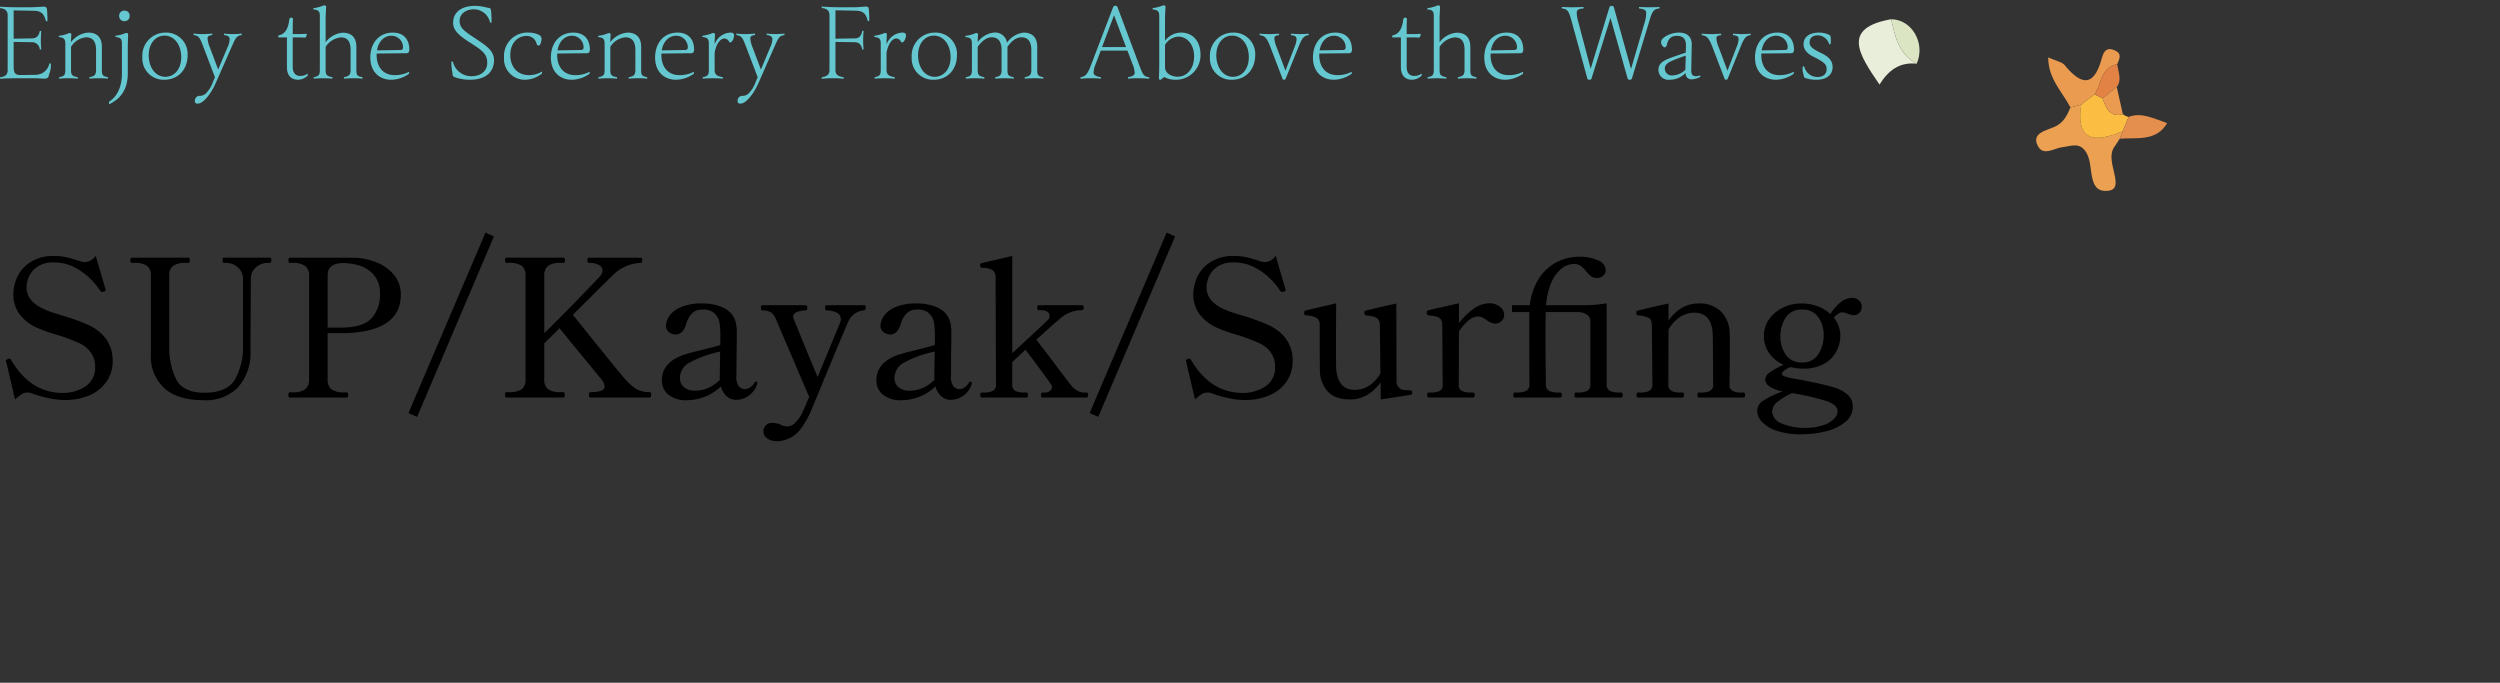 <svg xmlns="http://www.w3.org/2000/svg" width="509" height="139"><rect width="100%" height="100%" fill="#333333" stroke="none"/><defs><clipPath id="a"><path fill="none" stroke="#707070" d="M-5637-22767h509v139h-509z" data-name="長方形 11003"/></clipPath><clipPath id="b"><path fill="none" d="M0 0h64.779v41.873H0z" data-name="長方形 4301"/></clipPath></defs><g clip-path="url(#a)" data-name="マスクグループ 2144" transform="translate(5637 22767)"><g data-name="グループ 36214"><path d="M-5623.837-22685.557a16.4 16.4 0 0 1-3.334-.39 21 21 0 0 1-3.334-.975 3 3 0 0 0-.975-.156 2.1 2.1 0 0 0-1.092.332 9.7 9.7 0 0 0-1.366 1.072l-1.794-7.644a1.1 1.1 0 0 0-.078-.273.21.21 0 0 1 .1-.156.8.8 0 0 1 .2-.117.4.4 0 0 0 .136-.078.54.54 0 0 1 .234-.039q.234 0 .429.312 3.939 6.669 10.491 6.669a8.34 8.34 0 0 0 4.56-1.287 4.57 4.57 0 0 0 2.024-4.177 4.82 4.82 0 0 0-.78-2.632 5.5 5.5 0 0 0-2.3-1.97 35.5 35.5 0 0 0-4.914-1.833 28 28 0 0 1-3.63-1.283 9.1 9.1 0 0 1-3.918-3.062 7.04 7.04 0 0 1-1.111-3.88 8.7 8.7 0 0 1 .741-3.334 7.2 7.2 0 0 1 2.633-3.1 8.7 8.7 0 0 1 5.089-1.326 10.7 10.7 0 0 1 2.4.273 27 27 0 0 1 2.671.78 4.4 4.4 0 0 0 1.092.195 2.8 2.8 0 0 0 2.145-1.287l1.95 6.669.078.273q0 .234-.351.351a1.2 1.2 0 0 1-.351.078.53.53 0 0 1-.39-.234 14.8 14.8 0 0 0-1.678-2.107 13.4 13.4 0 0 0-3.237-2.5 8.9 8.9 0 0 0-4.524-1.17 5.5 5.5 0 0 0-3.627 1.053 4.8 4.8 0 0 0-1.6 2.184 6.5 6.5 0 0 0-.351 1.794q0 2.691 3.081 4.251a14.3 14.3 0 0 0 2.028.839q1.209.41 2.418.76a41 41 0 0 1 5.3 1.95q4.719 2.379 4.719 7.254a7.3 7.3 0 0 1-1.17 4.036 7.85 7.85 0 0 1-3.393 2.847 12.3 12.3 0 0 1-5.221 1.038m28.314.039q-5.343 0-8.053-2.477a8.76 8.76 0 0 1-2.711-6.806v-16.028a2.34 2.34 0 0 0-.838-2.087 4.53 4.53 0 0 0-2.516-.566h-.546q-.273 0-.273-.507 0-.546.273-.546h11.544a.214.214 0 0 1 .215.137 1.1 1.1 0 0 1 .058.409q0 .507-.273.507h-.546a4.53 4.53 0 0 0-2.515.566 2.34 2.34 0 0 0-.839 2.087v14.391a14.3 14.3 0 0 0 1.424 6.669q1.424 2.73 5.752 2.73 4.563 0 6.2-2.691a13.3 13.3 0 0 0 1.638-6.981v-13.533a2.92 2.92 0 0 0-1.071-2.32 3.46 3.46 0 0 0-2.282-.917h-.546q-.273 0-.273-.507 0-.546.273-.546h9.36a.25.25 0 0 1 .254.137 1.1 1.1 0 0 1 .058.409q0 .507-.312.507h-.507a3.5 3.5 0 0 0-2.281.9 2.9 2.9 0 0 0-1.072 2.34l-.078 14.664a10.47 10.47 0 0 1-2.476 7.371 9.09 9.09 0 0 1-7.041 2.688m30.537-29.016a13.3 13.3 0 0 1 4.738.995 8.6 8.6 0 0 1 3.53 2.594 6.16 6.16 0 0 1 1.326 3.939q0 7.176-10.452 7.8-.663.039-2.457.039h-1.989v9.36a2.42 2.42 0 0 0 .819 2.106 4.3 4.3 0 0 0 2.5.585h.585q.273 0 .273.507 0 .546-.273.546h-11.626q-.273 0-.273-.546 0-.507.273-.507h.585a4.43 4.43 0 0 0 2.5-.585 2.37 2.37 0 0 0 .858-2.106v-20.983a2.4 2.4 0 0 0-.838-2.087 4.3 4.3 0 0 0-2.515-.6h-.585q-.273 0-.273-.507 0-.546.273-.546h13.021Zm-2.3 14.235q4.212-.078 5.928-1.892a6.94 6.94 0 0 0 1.715-4.973 5.48 5.48 0 0 0-1.384-4.017 6.57 6.57 0 0 0-3.062-1.833 12.3 12.3 0 0 0-3-.429q-3.2 0-3.2 2.5v10.644h3Zm30.848-18.565-15.639 36.739-1.755-.78 15.678-36.738Zm31.746 31.707q.273 0 .273.546t-.273.546h-12.129q-.273 0-.273-.546t.273-.546q2.925 0 2.925-1.17a2.73 2.73 0 0 0-.663-1.443l-8.541-10.412q-1.092 1.17-2.145 2.145l-.936.936v7.293a2.37 2.37 0 0 0 .819 2.086 4.34 4.34 0 0 0 2.457.566h.624q.273 0 .273.546t-.273.546h-11.622q-.273 0-.273-.546a1.1 1.1 0 0 1 .059-.41.214.214 0 0 1 .215-.136h.585a4.43 4.43 0 0 0 2.5-.566 2.36 2.36 0 0 0 .819-2.086v-20.982a2.41 2.41 0 0 0-.819-2.125 4.43 4.43 0 0 0-2.5-.566h-.585q-.273 0-.273-.507 0-.546.273-.546h11.622a.25.25 0 0 1 .254.137 1.1 1.1 0 0 1 .059.409q0 .507-.312.507h-.624a4.2 4.2 0 0 0-2.476.585 2.45 2.45 0 0 0-.8 2.106v11.626q2.808-2.769 6.24-6.279t5.031-5.226a2.07 2.07 0 0 0 .585-1.248 1.28 1.28 0 0 0-.741-1.131 4.15 4.15 0 0 0-2.067-.429q-.273 0-.273-.546 0-.507.273-.507h10.571a.26.26 0 0 1 .253.117.9.9 0 0 1 .059.39q0 .546-.312.546a8.45 8.45 0 0 0-5.811 2.652q-.312.273-3.744 3.7l-4.251 4.212.663.819q6.357 7.956 9.4 11.622a13.7 13.7 0 0 0 2.75 2.613 5.3 5.3 0 0 0 2.861.703Zm21.567-2.145q.312 0 .312.273l-.039.234a4.5 4.5 0 0 1-1.755 2.4 4.3 4.3 0 0 1-2.379.8 2.95 2.95 0 0 1-2.087-.741 4.2 4.2 0 0 1-1.15-1.989 9.6 9.6 0 0 1-3.257 2.087 10.1 10.1 0 0 1-3.686.722 5.77 5.77 0 0 1-3.705-1.092 3.6 3.6 0 0 1-1.365-2.964 4.66 4.66 0 0 1 .683-2.554 6.1 6.1 0 0 1 2.164-1.931 10.7 10.7 0 0 1 2.223-.9q1.326-.39 3.315-.858.7-.2 1.579-.41t1.93-.527v-1.675a17 17 0 0 0-.176-2.906 3.5 3.5 0 0 0-.76-1.618 3.2 3.2 0 0 0-2.691-1.014 2.95 2.95 0 0 0-2.048.682 5.1 5.1 0 0 0-1.268 2.243q-.663 2.145-2.145 2.145a2.17 2.17 0 0 1-1.365-.487 1.57 1.57 0 0 1-.624-1.306 3.86 3.86 0 0 1 .566-1.774 5.1 5.1 0 0 1 2.223-1.892 10.5 10.5 0 0 1 4.739-.858 9.8 9.8 0 0 1 3.529.6 5.3 5.3 0 0 1 2.323 1.548 4.6 4.6 0 0 1 .839 1.7 9.3 9.3 0 0 1 .215 2.164q0 2.145-.039 3.588l-.039 5.148a3.08 3.08 0 0 0 .546 2.165 1.63 1.63 0 0 0 1.131.527 2 2 0 0 0 1.033-.312 2.9 2.9 0 0 0 .956-1.014.33.33 0 0 1 .272-.203Zm-12.246 1.838a6.5 6.5 0 0 0 2.594-.566 7.3 7.3 0 0 0 2.359-1.657 5 5 0 0 1-.039-.7l.078-5.031a22.8 22.8 0 0 0-6.2 2.223 3.6 3.6 0 0 0-1.989 3.159 2.43 2.43 0 0 0 .78 1.833 3.4 3.4 0 0 0 2.417.739m34.359-17.4q.273 0 .273.507t-.39.546a3.87 3.87 0 0 0-3.237 2.457q-.663 1.482-5.226 12.48-1.131 2.769-1.677 4.056t-.663 1.6q-1.677 3.666-3.374 4.855a5.96 5.96 0 0 1-3.454 1.191 3.37 3.37 0 0 1-2.028-.565 1.67 1.67 0 0 1-.78-1.384 1.73 1.73 0 0 1 .507-1.307 1.89 1.89 0 0 1 1.365-.487 4 4 0 0 1 1.638.39 3.04 3.04 0 0 0 1.365.351 2.42 2.42 0 0 0 1.658-.819 7.6 7.6 0 0 0 1.5-2.223l1.287-2.964-6.825-15.951a2.75 2.75 0 0 0-1.092-1.345 3.5 3.5 0 0 0-1.638-.332q-.273 0-.273-.546 0-.507.273-.507h8.853q.312 0 .312.507 0 .546-.312.546a4.8 4.8 0 0 0-1.872.371 1.02 1.02 0 0 0-.7.917 1.1 1.1 0 0 0 .156.546q.78 1.95 2.223 5.46t2.613 6.279l4.641-11.232a2 2 0 0 0 .078-.624 1.375 1.375 0 0 0-.917-1.287 4.7 4.7 0 0 0-2.008-.429q-.273 0-.273-.546 0-.507.273-.507Zm21.567 15.561q.312 0 .312.273l-.039.234a4.5 4.5 0 0 1-1.755 2.4 4.3 4.3 0 0 1-2.379.8 2.95 2.95 0 0 1-2.087-.741 4.2 4.2 0 0 1-1.15-1.989 9.6 9.6 0 0 1-3.257 2.087 10.1 10.1 0 0 1-3.686.722 5.77 5.77 0 0 1-3.705-1.092 3.6 3.6 0 0 1-1.365-2.964 4.66 4.66 0 0 1 .683-2.554 6.1 6.1 0 0 1 2.164-1.931 10.7 10.7 0 0 1 2.223-.9q1.326-.39 3.315-.858.7-.2 1.58-.41t1.93-.527v-1.674a17 17 0 0 0-.176-2.906 3.5 3.5 0 0 0-.76-1.618 3.2 3.2 0 0 0-2.691-1.014 2.95 2.95 0 0 0-2.048.682 5.1 5.1 0 0 0-1.268 2.243q-.663 2.145-2.145 2.145a2.17 2.17 0 0 1-1.365-.487 1.57 1.57 0 0 1-.624-1.306 3.86 3.86 0 0 1 .566-1.774 5.1 5.1 0 0 1 2.223-1.892 10.5 10.5 0 0 1 4.739-.858 9.8 9.8 0 0 1 3.529.6 5.3 5.3 0 0 1 2.321 1.548 4.6 4.6 0 0 1 .839 1.7 9.3 9.3 0 0 1 .215 2.164q0 2.145-.039 3.588l-.039 5.148a3.08 3.08 0 0 0 .546 2.165 1.63 1.63 0 0 0 1.131.527 2 2 0 0 0 1.033-.312 2.9 2.9 0 0 0 .956-1.014.33.33 0 0 1 .273-.203Zm-12.246 1.839a6.5 6.5 0 0 0 2.594-.566 7.3 7.3 0 0 0 2.359-1.657 5 5 0 0 1-.039-.7l.078-5.031a22.8 22.8 0 0 0-6.2 2.223 3.6 3.6 0 0 0-1.989 3.159 2.43 2.43 0 0 0 .78 1.833 3.4 3.4 0 0 0 2.417.739m35.919.39q.312 0 .312.468 0 .546-.312.546h-8.97a.25.25 0 0 1-.254-.137 1.1 1.1 0 0 1-.059-.41q0-.468.312-.468h.468a1.66 1.66 0 0 0 1.034-.312.91.91 0 0 0 .41-.741 1.2 1.2 0 0 0-.273-.741q-.507-.819-5.109-6.942l-2.691 2.535v4.482a1.41 1.41 0 0 0 .643 1.384 3.9 3.9 0 0 0 1.775.332h.507q.273 0 .273.468 0 .546-.273.546h-9.126q-.312 0-.312-.546 0-.468.312-.468h.468a3.9 3.9 0 0 0 1.774-.332 1.41 1.41 0 0 0 .644-1.384l-.078-21.645a1.72 1.72 0 0 0-.7-1.618 4.2 4.2 0 0 0-2.067-.41q-.39 0-.39-.585a.33.33 0 0 1 .234-.351l6.318-1.482v19.773q2.106-1.911 4.5-4.153t2.788-2.632a1.3 1.3 0 0 0 .312-.819.98.98 0 0 0-.429-.8 2.16 2.16 0 0 0-1.326-.332h-.468q-.312 0-.312-.507t.312-.507h8.814q.351 0 .351.507a.45.45 0 0 1-.351.507h-.468a6.95 6.95 0 0 0-4.173 1.872q-1.521 1.287-4.641 4.134 1.4 1.872 2.457 3.2 1.443 1.95 2.633 3.51t1.775 2.34a6.2 6.2 0 0 0 1.368 1.285 2.8 2.8 0 0 0 1.56.429Zm18.018-31.79-15.639 36.739-1.755-.78 15.678-36.738Zm14.157 33.306a16.4 16.4 0 0 1-3.335-.39 21 21 0 0 1-3.335-.975 3 3 0 0 0-.975-.156 2.1 2.1 0 0 0-1.092.332 9.7 9.7 0 0 0-1.365 1.072l-1.794-7.644a1.1 1.1 0 0 0-.078-.273.21.21 0 0 1 .1-.156.8.8 0 0 1 .195-.117.4.4 0 0 0 .137-.078.54.54 0 0 1 .234-.039q.234 0 .429.312 3.939 6.669 10.491 6.669a8.34 8.34 0 0 0 4.563-1.287 4.57 4.57 0 0 0 2.028-4.173 4.82 4.82 0 0 0-.78-2.632 5.5 5.5 0 0 0-2.3-1.97 35.5 35.5 0 0 0-4.914-1.833 28 28 0 0 1-3.627-1.287 9.1 9.1 0 0 1-3.919-3.062 7.04 7.04 0 0 1-1.112-3.881 8.7 8.7 0 0 1 .741-3.334 7.2 7.2 0 0 1 2.632-3.1 8.7 8.7 0 0 1 5.09-1.326 10.7 10.7 0 0 1 2.4.273 27 27 0 0 1 2.672.78 4.4 4.4 0 0 0 1.092.195 2.8 2.8 0 0 0 2.145-1.287l1.95 6.669.078.273q0 .234-.351.351a1.2 1.2 0 0 1-.351.078.53.53 0 0 1-.39-.234 14.8 14.8 0 0 0-1.677-2.106 13.4 13.4 0 0 0-3.237-2.5 8.9 8.9 0 0 0-4.524-1.17 5.5 5.5 0 0 0-3.627 1.053 4.8 4.8 0 0 0-1.6 2.184 6.5 6.5 0 0 0-.351 1.794q0 2.691 3.081 4.251a14.3 14.3 0 0 0 2.028.839q1.209.41 2.418.76a41 41 0 0 1 5.3 1.95q4.719 2.379 4.719 7.254a7.3 7.3 0 0 1-1.17 4.036 7.85 7.85 0 0 1-3.393 2.847 12.3 12.3 0 0 1-5.226 1.039Zm33.384-1.989a1.03 1.03 0 0 1 .6.117.49.49 0 0 1 .137.39.39.39 0 0 1-.273.429l-6.123.936-.039-3.471q-2.574 3.471-6.123 3.471-3.276 0-4.738-1.736a6.5 6.5 0 0 1-1.5-4.231q-.039-2.886-.039-9.165a1.65 1.65 0 0 0-.682-1.521 5.7 5.7 0 0 0-2.125-.468q-.351-.039-.351-.507 0-.39.234-.468l6.279-1.482-.039 6.63q0 5.694.039 6.552.273 4.446 3.822 4.446a5.36 5.36 0 0 0 2.847-.838 7 7 0 0 0 2.34-2.516l-.113-9.785a1.85 1.85 0 0 0-.351-1.229 1.7 1.7 0 0 0-.9-.546 13 13 0 0 0-1.56-.253q-.351-.039-.351-.624a.306.306 0 0 1 .234-.312q.546-.195 6.279-1.482l.039 15.834a1.71 1.71 0 0 0 1.677 1.794 5.4 5.4 0 0 0 .78.036Zm16.419-17.706a3.36 3.36 0 0 1 2.164.7 2.09 2.09 0 0 1 .878 1.677 1.64 1.64 0 0 1-.546 1.248 1.88 1.88 0 0 1-1.326.507 3.2 3.2 0 0 1-1.677-.7 7.6 7.6 0 0 0-.9-.546 1.9 1.9 0 0 0-.858-.195q-1.833 0-3.9 3.042l-.039 10.764a1.35 1.35 0 0 0 .663 1.365 4.3 4.3 0 0 0 1.794.312h.468q.312 0 .312.507t-.309.508h-9.09q-.273 0-.273-.507t.273-.507h.468a4.1 4.1 0 0 0 1.775-.312 1.36 1.36 0 0 0 .643-1.365l-.078-12.051a1.85 1.85 0 0 0-.351-1.229 1.58 1.58 0 0 0-.878-.526q-.527-.117-1.579-.234-.351-.039-.351-.624a.335.335 0 0 1 .2-.351q.546-.195 6.357-1.482v4.017a13.9 13.9 0 0 1 2.983-2.886 5.55 5.55 0 0 1 3.177-1.131Zm26.871 18.174q.312 0 .312.468 0 .546-.312.546h-9.243a.21.21 0 0 1-.214-.137 1.1 1.1 0 0 1-.059-.41q0-.468.273-.468h.507a4.05 4.05 0 0 0 1.794-.332 1.39 1.39 0 0 0 .663-1.384v-12.673a1.65 1.65 0 0 0-.76-1.521 3.63 3.63 0 0 0-1.931-.468h-6.4q-.039 1.326-.039 5.109 0 4.8.078 9.555a1.38 1.38 0 0 0 .682 1.384 4.2 4.2 0 0 0 1.814.332h.429q.312 0 .312.468 0 .546-.312.546h-9.243q-.312 0-.312-.546 0-.468.312-.468h.468a4.2 4.2 0 0 0 1.814-.332 1.38 1.38 0 0 0 .682-1.384l-.039-10.335q0-3.432.039-4.329h-3.549v-1.406h3.627a13 13 0 0 1 1.579-4.972 9.6 9.6 0 0 1 3.491-3.568 10 10 0 0 1 5.226-1.326 8.5 8.5 0 0 1 3.549.722 2.24 2.24 0 0 1 1.6 2.008 1.47 1.47 0 0 1-.507 1.151 1.82 1.82 0 0 1-1.248.448 1.96 1.96 0 0 1-1.209-.351 6.2 6.2 0 0 1-1.011-1.012 5.6 5.6 0 0 0-1.112-1.112 2.36 2.36 0 0 0-1.384-.371 4.06 4.06 0 0 0-2.594.994 7.4 7.4 0 0 0-2.047 2.906 14 14 0 0 0-1.014 4.485h8.541a30 30 0 0 0 3.783-.39v16.458a1.38 1.38 0 0 0 .682 1.384 4.2 4.2 0 0 0 1.814.332Zm24.921 0q.312 0 .312.507t-.312.507h-9.126q-.273 0-.273-.507t.273-.507h.546a3.8 3.8 0 0 0 1.736-.332 1.41 1.41 0 0 0 .643-1.384l-.039-7.137-.039-2.73q-.078-4.68-3.783-4.68a5.3 5.3 0 0 0-2.867.878 7.2 7.2 0 0 0-2.359 2.594l-.039 11.076a1.39 1.39 0 0 0 .663 1.384 4.05 4.05 0 0 0 1.794.332h.468q.273 0 .273.507t-.273.507h-9.087q-.312 0-.312-.507t.312-.507h.468a4.05 4.05 0 0 0 1.794-.332 1.39 1.39 0 0 0 .663-1.384l-.117-11.97q0-1.17-.643-1.521a6.2 6.2 0 0 0-2.164-.507.34.34 0 0 1-.293-.195 1.3 1.3 0 0 1-.059-.429.3.3 0 0 1 .2-.312q.546-.195 6.357-1.482v3.471q2.5-3.471 6.045-3.471a6.08 6.08 0 0 1 4.7 1.716 6.4 6.4 0 0 1 1.7 4.173q.039.78.039 3.081 0 3.159-.078 7.449a1.41 1.41 0 0 0 .643 1.384 3.9 3.9 0 0 0 1.775.332Zm22.074-19.265a1.9 1.9 0 0 1 1.462.565 1.77 1.77 0 0 1 .078 2.438 1.7 1.7 0 0 1-1.345.507 3 3 0 0 1-1.092-.312 3.6 3.6 0 0 0-1.092-.273 1.6 1.6 0 0 0-.858.312 4 4 0 0 0-.858.78 5.8 5.8 0 0 1 1.326 3.744 7 7 0 0 1-.7 2.925 6.23 6.23 0 0 1-2.418 2.613 8.3 8.3 0 0 1-4.524 1.092 10.3 10.3 0 0 1-2.5-.312 5 5 0 0 0-1.267.7q-.488.39-.488.663 0 .312.527.526a12 12 0 0 0 2.047.488q1.638.273 4.036.78t3.841.936a7.4 7.4 0 0 1 2.867 1.482 3.13 3.13 0 0 1 1.111 2.457 3.97 3.97 0 0 1-1.618 3.237 10.1 10.1 0 0 1-4.036 1.853 21 21 0 0 1-4.8.565 15 15 0 0 1-5.109-.741 7 7 0 0 1-2.964-1.833 3.33 3.33 0 0 1-.936-2.145 2.54 2.54 0 0 1 1.248-2.145 19.3 19.3 0 0 1 3.978-1.872 7 7 0 0 1-2.691-.994 1.79 1.79 0 0 1-.9-1.424 1.91 1.91 0 0 1 .975-1.482 17 17 0 0 1 2.769-1.521 6.77 6.77 0 0 1-2.944-2.379 6 6 0 0 1-1.073-3.471 5.83 5.83 0 0 1 1.053-3.393 7.2 7.2 0 0 1 2.808-2.379 8.5 8.5 0 0 1 3.783-.858 9.3 9.3 0 0 1 3.276.566 7.8 7.8 0 0 1 2.621 1.585 9.6 9.6 0 0 1 1.97-2.3 3.72 3.72 0 0 1 2.437-.98m-10.14 13.143a3.65 3.65 0 0 0 3.276-1.677 7.06 7.06 0 0 0 1.092-3.939 6.08 6.08 0 0 0-1.092-3.608 3.79 3.79 0 0 0-3.315-1.54 3.67 3.67 0 0 0-3.354 1.677 6.9 6.9 0 0 0-1.053 3.744 6.45 6.45 0 0 0 1.092 3.764 3.8 3.8 0 0 0 3.354 1.579m7.215 9.945q0-1.365-2.457-2.145a50.5 50.5 0 0 0-6.825-1.56 12.8 12.8 0 0 0-2.867 1.7 2.62 2.62 0 0 0-1.189 1.97 2.77 2.77 0 0 0 1.93 2.5 11.5 11.5 0 0 0 4.855.9 10.8 10.8 0 0 0 3.588-.527 5.6 5.6 0 0 0 2.223-1.306 2.26 2.26 0 0 0 .742-1.532" data-name="パス 26325"/><path fill="#65c7cf" d="M-5627.04-22751.764a5.14 5.14 0 0 0 .4-2.32h-.3a2.9 2.9 0 0 1-2.94 2.32l-2.64.04c-1.4.02-1.7-.24-1.7-1.92v-4.82l3.76.06a1.56 1.56 0 0 1 1.56 1.48h.3c-.04-.54-.08-1.08-.08-1.84 0-.82.04-1.42.08-1.94h-.3c-.16.94-.64 1.5-1.56 1.52l-3.76.06v-5.76l4.12.08c1.68.04 2.08.76 2.46 2.12h.3a21 21 0 0 0-.1-2.44.557.557 0 0 0-.62-.52c-.16 0-.52.02-.78.04-.6.04-1.44.08-2.06.08h-2.94c-1.12 0-2.14-.04-3.16-.12v.3c.96.1 1.56.46 1.56 1.46v11.2c0 .96-.6 1.3-1.56 1.42v.3c1.32-.1 2.92-.1 4.32-.1h2.8c.42 0 1.04.04 1.34.06s.4.02.6.02c.68 0 .86-.32.9-.78m12.02.78v-.3c-1.14-.2-1.24-.48-1.24-1.52v-4.66c0-1.86-.94-2.9-2.78-2.9a4.9 4.9 0 0 0-3.5 1.94c0-.38.02-.78.04-1.06.02-.3.02-.38.02-.52a.27.27 0 0 0-.28-.26.7.7 0 0 0-.4.1 7.2 7.2 0 0 1-1.86.46v.26c.98.08 1.32.34 1.32 1.34v5.3c0 1.04-.18 1.32-1.26 1.52v.3c.64-.06 1.22-.08 1.86-.08s1.3.02 1.94.08v-.3c-1.18-.2-1.38-.48-1.38-1.52v-4.66a4.05 4.05 0 0 1 3.04-1.94c1.2 0 2.06.64 2.06 2.58v4.02c0 1.04-.28 1.32-1.36 1.52v.3c.64-.06 1.28-.08 1.9-.08.64 0 1.26.02 1.88.08m2.28-12.8a1.034 1.034 0 0 0 1.08 1.1 1.03 1.03 0 0 0 1.06-1.1 1 1 0 0 0-1.06-1.04 1.01 1.01 0 0 0-1.08 1.04m1.8 4.64c.02-.38.02-.68.02-.88a.27.27 0 0 0-.28-.26.9.9 0 0 0-.44.1 7 7 0 0 1-1.86.46v.26c1 .08 1.32.34 1.32 1.34v6.08c0 2.5-.78 4.56-2.62 5.76v.52c2.36-1.12 3.82-3 3.82-6.34v-5.28c0-.66.02-1.26.04-1.76m2.92 3.8a4.33 4.33 0 0 0 4.48 4.58c2.84 0 4.74-2.1 4.74-5.02a4.35 4.35 0 0 0-4.5-4.58 4.707 4.707 0 0 0-4.72 5.02m7.92-.02c0 2.36-1.32 4-3.24 4-2.04 0-3.38-1.96-3.38-4.38 0-2.38 1.36-4 3.22-4 2.06 0 3.4 1.96 3.4 4.38m7.02 5.28 3.2-7.28c.86-1.94 1.02-2.34 2.1-2.5v-.3a16 16 0 0 1-1.74.1 15 15 0 0 1-1.88-.1v.3c.74.08 1.16.26 1.16.92a4.6 4.6 0 0 1-.44 1.58l-1.9 4.52-1.7-4.52a5.8 5.8 0 0 1-.46-1.78c0-.52.32-.64.96-.72v-.3c-.6.06-1.3.1-1.88.1a15 15 0 0 1-1.92-.1v.3c1.08.16 1.26.48 2.02 2.5l2.32 6.08-.42 1a6 6 0 0 1-1.48 2.36 1.84 1.84 0 0 1-1.3.44.966.966 0 0 0-.88 1.06c0 .4.16.52.6.52 1.06 0 2.62-1.86 3.64-4.18m15.68-9.98c0-.48 0-1.92.02-2.34.02-.36.02-.54.02-.68a.3.3 0 0 0-.34-.32c-.2 0-.36.12-.4.4-.18 1.52-.68 2.96-2.24 3.22v.4h1.76v6.06c0 1.86 1.04 2.56 2.28 2.56a2.9 2.9 0 0 0 1.96-.86v-.4a2.55 2.55 0 0 1-1.54.48c-.8 0-1.52-.44-1.52-1.88v-5.96h1.26c.26 0 .46 0 .78.02.3.02.36.02.46.02a.18.18 0 0 0 .2-.14l.14-.38a.35.35 0 0 0 .04-.14c0-.06-.04-.1-.16-.1-.08 0-.14 0-.46.02-.36.02-.58.02-.84.02Zm14.2 8.78c-1.14-.2-1.24-.48-1.24-1.52v-4.64c0-1.86-.94-2.9-2.78-2.9a4.86 4.86 0 0 0-3.48 1.94v-4.6c0-.5.02-.96.04-1.4.02-.34.06-1.02.06-1.26 0-.14-.18-.24-.32-.24a.9.9 0 0 0-.42.1 7 7 0 0 1-1.86.46v.26c.98.08 1.32.34 1.32 1.32v10.96c0 1.04-.18 1.32-1.26 1.52v.3c.64-.06 1.22-.08 1.86-.08s1.32.02 1.96.08v-.3c-1.18-.2-1.38-.48-1.38-1.52v-4.64a4.13 4.13 0 0 1 3.1-1.94c1.14 0 1.98.58 1.98 2.52v4.06c0 1.04-.28 1.32-1.36 1.52v.3c.64-.06 1.28-.08 1.9-.08.64 0 1.26.02 1.88.08Zm1.6-3.98c0 2.86 1.82 4.5 4.26 4.5a6.33 6.33 0 0 0 3.64-1.24v-.4a6 6 0 0 1-2.96.7c-2.2 0-3.66-1.52-3.66-4.12v-.28l6.14-.06c.36 0 .52-.36.52-.7 0-2.14-1.16-3.5-3.38-3.5-2.68 0-4.56 1.98-4.56 5.1m6.66-2.08c0 .38-.24.52-.58.52l-4.72.08c.28-1.82 1.48-2.98 2.9-2.98a2.365 2.365 0 0 1 2.4 2.38m14.32-2.1c-2.16-1.4-2.8-2.1-2.8-3.32 0-1.42 1.26-2.34 2.92-2.34a3.39 3.39 0 0 1 3.28 2.7h.3a22 22 0 0 0-.1-2.4c-.04-.36-.14-.54-.42-.58a8 8 0 0 1-.86-.18 9.2 9.2 0 0 0-1.96-.24c-2.82 0-4.48 1.32-4.48 3.4 0 1.3.64 2.26 3.16 3.9l1.02.66c2.12 1.36 2.76 2.12 2.76 3.66s-1.18 2.7-3.22 2.7a3.84 3.84 0 0 1-3.78-2.98h-.3a10.8 10.8 0 0 0 .22 2.32c0 .54.12.72.42.84a9 9 0 0 0 3.14.54c3.26 0 4.9-1.62 4.9-3.98 0-1.74-1.2-2.7-3.3-4.1Zm13.98 7a4.96 4.96 0 0 1-2.68.74c-2.16 0-3.78-1.5-3.78-4.1 0-2.56 1.62-3.88 3.3-3.88a2.055 2.055 0 0 1 2.06 1.62.445.445 0 0 0 .42.34c.12 0 .22-.06.32-.26a3.2 3.2 0 0 0 .26-1.08.92.92 0 0 0-.62-.88 4.8 4.8 0 0 0-1.96-.42 4.77 4.77 0 0 0-5.06 5.04 4.23 4.23 0 0 0 4.34 4.56 5.7 5.7 0 0 0 3.4-1.28Zm1.8-2.82c0 2.86 1.82 4.5 4.26 4.5a6.33 6.33 0 0 0 3.64-1.24v-.4a6 6 0 0 1-2.96.7c-2.2 0-3.66-1.52-3.66-4.12v-.28l6.14-.06c.36 0 .52-.36.52-.7 0-2.14-1.16-3.5-3.38-3.5-2.68 0-4.56 1.98-4.56 5.1m6.66-2.08c0 .38-.24.52-.58.52l-4.72.08c.28-1.82 1.48-2.98 2.9-2.98a2.365 2.365 0 0 1 2.4 2.38m12.96 6.36v-.3c-1.14-.2-1.24-.48-1.24-1.52v-4.66c0-1.86-.94-2.9-2.78-2.9a4.9 4.9 0 0 0-3.5 1.94c0-.38.02-.78.04-1.06.02-.3.02-.38.02-.52a.27.27 0 0 0-.28-.26.7.7 0 0 0-.4.1 7.2 7.2 0 0 1-1.86.46v.26c.98.08 1.32.34 1.32 1.34v5.3c0 1.04-.18 1.32-1.26 1.52v.3c.64-.06 1.22-.08 1.86-.08s1.3.02 1.94.08v-.3c-1.18-.2-1.38-.48-1.38-1.52v-4.66a4.05 4.05 0 0 1 3.04-1.94c1.2 0 2.06.64 2.06 2.58v4.02c0 1.04-.28 1.32-1.36 1.52v.3c.64-.06 1.28-.08 1.9-.08.64 0 1.26.02 1.88.08m1.6-4.28c0 2.86 1.82 4.5 4.26 4.5a6.33 6.33 0 0 0 3.64-1.24v-.4a6 6 0 0 1-2.96.7c-2.2 0-3.66-1.52-3.66-4.12v-.28l6.14-.06c.36 0 .52-.36.52-.7 0-2.14-1.16-3.5-3.38-3.5-2.68 0-4.56 1.98-4.56 5.1m6.66-2.08c0 .38-.24.52-.58.52l-4.72.08c.28-1.82 1.48-2.98 2.9-2.98a2.365 2.365 0 0 1 2.4 2.38m7.14 6.36v-.3c-1.18-.2-1.68-.48-1.68-1.52v-3.5c.48-2.38 1.48-2.86 1.98-2.86a1.13 1.13 0 0 1 .98.7.2.2 0 0 0 .2.1c.46 0 .8-.92.8-1.44 0-.34-.22-.56-.68-.56a3.54 3.54 0 0 0-3.28 2.42c0-.44.02-.96.04-1.36.02-.32.02-.5.02-.72a.27.27 0 0 0-.28-.26.86.86 0 0 0-.42.1 7.2 7.2 0 0 1-1.86.46v.26c.98.08 1.32.34 1.32 1.34v5.32c0 1.04-.18 1.32-1.24 1.52v.3c.62-.06 1.22-.08 1.86-.08.8 0 1.44.02 2.24.08m7.24.9 3.2-7.28c.86-1.94 1.02-2.34 2.1-2.5v-.3a16 16 0 0 1-1.74.1 15 15 0 0 1-1.88-.1v.3c.74.08 1.16.26 1.16.92a4.6 4.6 0 0 1-.44 1.58l-1.9 4.52-1.7-4.52a5.8 5.8 0 0 1-.46-1.78c0-.52.32-.64.96-.72v-.3c-.6.06-1.3.1-1.88.1a15 15 0 0 1-1.92-.1v.3c1.08.16 1.26.48 2.02 2.5l2.32 6.08-.42 1a6 6 0 0 1-1.48 2.36 1.84 1.84 0 0 1-1.3.44.966.966 0 0 0-.88 1.06c0 .4.16.52.6.52 1.06 0 2.62-1.86 3.64-4.18m17.36-1.18c-1.08-.2-1.68-.46-1.68-1.42v-5.78l3.98.06c.92.02 1.34.66 1.46 1.48h.3a16 16 0 0 1-.1-1.84 18 18 0 0 1 .1-1.94h-.3c-.12.88-.54 1.5-1.46 1.52l-3.98.06v-5.78l4.12.08c1.6.04 2.12.68 2.46 2.12h.3a21 21 0 0 0-.1-2.48c-.04-.34-.18-.48-.6-.48-.14 0-.46.02-.82.06-.22.02-.98.08-1.78.08h-3.08c-.86 0-2.26-.06-3.3-.14v.3c.98.1 1.58.46 1.58 1.46v11.22c0 .96-.6 1.22-1.58 1.42v.3a18 18 0 0 1 2.2-.1 19 19 0 0 1 2.28.1Zm10.4.28v-.3c-1.18-.2-1.68-.48-1.68-1.52v-3.5c.48-2.38 1.48-2.86 1.98-2.86a1.13 1.13 0 0 1 .98.7.2.2 0 0 0 .2.1c.46 0 .8-.92.8-1.44 0-.34-.22-.56-.68-.56a3.54 3.54 0 0 0-3.28 2.42c0-.44.02-.96.04-1.36.02-.32.02-.5.02-.72a.27.27 0 0 0-.28-.26.86.86 0 0 0-.42.1 7.2 7.2 0 0 1-1.86.46v.26c.98.08 1.32.34 1.32 1.34v5.32c0 1.04-.18 1.32-1.24 1.52v.3c.62-.06 1.22-.08 1.86-.08.8 0 1.44.02 2.24.08m3.44-4.36a4.33 4.33 0 0 0 4.48 4.58c2.84 0 4.74-2.1 4.74-5.02a4.35 4.35 0 0 0-4.5-4.58 4.707 4.707 0 0 0-4.72 5.02m7.92-.02c0 2.36-1.32 4-3.24 4-2.04 0-3.38-1.96-3.38-4.38 0-2.38 1.36-4 3.22-4 2.06 0 3.4 1.96 3.4 4.38m18.88 4.38v-.3c-1.14-.2-1.24-.48-1.24-1.52v-4.66c0-1.86-.96-2.9-2.78-2.9a4.83 4.83 0 0 0-3.38 2.06 2.41 2.41 0 0 0-2.68-2.06 4.68 4.68 0 0 0-3.28 1.94c0-.36.02-.8.04-1.06s.02-.34.02-.52a.27.27 0 0 0-.28-.26.8.8 0 0 0-.42.1 7 7 0 0 1-1.86.46v.26c1 .08 1.32.34 1.32 1.34v5.3c0 1.04-.18 1.32-1.24 1.52v.3c.64-.06 1.2-.08 1.84-.08.66 0 1.3.02 1.94.08v-.3c-1.16-.2-1.36-.48-1.36-1.52v-4.66c.98-1.4 1.98-1.94 2.86-1.94 1.2 0 2 .7 2 2.64v3.96c0 1.04-.24 1.32-1.3 1.52v.3c.64-.06 1.24-.08 1.9-.08.64 0 1.24.02 1.88.08v-.3c-1.14-.2-1.28-.48-1.28-1.52v-4.66c.96-1.4 1.96-1.94 2.84-1.94 1.2 0 2.02.7 2.02 2.64v3.96c0 1.04-.28 1.32-1.34 1.52v.3c.66-.06 1.26-.08 1.9-.08s1.24.02 1.88.08m21.56-.28c-1.1-.2-1.24-.36-2.04-2.5l-4.42-11.8a.41.41 0 0 0-.42-.26.44.44 0 0 0-.46.26l-4.48 11.74c-.8 2.12-1.18 2.36-2.18 2.56v.3a18 18 0 0 1 2.1-.1 18 18 0 0 1 2.06.08v-.3c-.84-.14-1.48-.38-1.48-.88a4.4 4.4 0 0 1 .38-1.7l1.08-2.84h5.42l1.04 2.76a4.8 4.8 0 0 1 .44 1.78c0 .5-.52.74-1.36.88v.3a20 20 0 0 1 2.2-.08 19 19 0 0 1 2.12.1Zm-7.16-12.62 2.44 6.46h-4.88Zm12.52 13.12a4.99 4.99 0 0 0 5.08-5.16c0-2.52-1.44-4.44-3.96-4.44a4.14 4.14 0 0 0-3.26 1.66v-4.32c0-.44.04-1.5.06-1.92.02-.28.04-.56.04-.72 0-.14-.18-.24-.32-.24a1 1 0 0 0-.42.1 9.2 9.2 0 0 1-1.88.46v.26c1 .1 1.34.36 1.34 1.36v9.36c0 .76 0 1.62-.04 2.56-.02.34-.02.48-.02.64 0 .26.04.4.24.4.1 0 .2-.02.38-.2a3 3 0 0 1 .5-.34 4.44 4.44 0 0 0 2.26.54m-2.14-7.1a3.4 3.4 0 0 1 2.68-1.68c1.82 0 3.24 1.6 3.24 4.02 0 2.64-1.56 4.14-3.34 4.14-1.2 0-2.58-.64-2.58-1.94Zm9.14 2.52a4.33 4.33 0 0 0 4.48 4.58c2.84 0 4.74-2.1 4.74-5.02a4.35 4.35 0 0 0-4.5-4.58 4.707 4.707 0 0 0-4.72 5.02m7.92-.02c0 2.36-1.32 4-3.24 4-2.04 0-3.38-1.96-3.38-4.38 0-2.38 1.36-4 3.22-4 2.06 0 3.4 1.96 3.4 4.38m7.18 4.6c.18 0 .26-.08.34-.26l2.58-6.38c.76-1.9 1.12-2.32 2.08-2.44v-.3c-.56.04-1.14.08-1.72.08-.62 0-1.36-.04-1.88-.08v.3c.74.08 1.14.22 1.14.84a4.8 4.8 0 0 1-.42 1.6l-1.84 4.8-1.8-4.8a5.6 5.6 0 0 1-.46-1.78c0-.5.32-.58.96-.66v-.3c-.64.04-1.26.08-1.92.08-.76 0-1.52-.04-2.04-.08v.3c1.02.16 1.42.42 2.2 2.44l2.44 6.38a.31.31 0 0 0 .34.26m5.88-4.5c0 2.86 1.82 4.5 4.26 4.5a6.33 6.33 0 0 0 3.64-1.24v-.4a6 6 0 0 1-2.96.7c-2.2 0-3.66-1.52-3.66-4.12v-.28l6.14-.06c.36 0 .52-.36.52-.7 0-2.14-1.16-3.5-3.38-3.5-2.68 0-4.56 1.98-4.56 5.1m6.66-2.08c0 .38-.24.52-.58.52l-4.72.08c.28-1.82 1.48-2.98 2.9-2.98a2.365 2.365 0 0 1 2.4 2.38m12.42-2.72c0-.48 0-1.92.02-2.34.02-.36.02-.54.02-.68a.3.3 0 0 0-.34-.32c-.2 0-.36.12-.4.4-.18 1.52-.68 2.96-2.24 3.22v.4h1.76v6.06c0 1.86 1.04 2.56 2.28 2.56a2.9 2.9 0 0 0 1.96-.86v-.4a2.55 2.55 0 0 1-1.54.48c-.8 0-1.52-.44-1.52-1.88v-5.96h1.26c.26 0 .46 0 .78.02.3.02.36.02.46.02a.18.18 0 0 0 .2-.14l.14-.38a.35.35 0 0 0 .04-.14c0-.06-.04-.1-.16-.1-.08 0-.14 0-.46.02-.36.02-.58.02-.84.02Zm14.2 8.78c-1.14-.2-1.24-.48-1.24-1.52v-4.64c0-1.86-.94-2.9-2.78-2.9a4.86 4.86 0 0 0-3.48 1.94v-4.6c0-.5.02-.96.04-1.4.02-.34.06-1.02.06-1.26 0-.14-.18-.24-.32-.24a.9.9 0 0 0-.42.1 7 7 0 0 1-1.86.46v.26c.98.08 1.32.34 1.32 1.32v10.96c0 1.04-.18 1.32-1.26 1.52v.3c.64-.06 1.22-.08 1.86-.08s1.32.02 1.96.08v-.3c-1.18-.2-1.38-.48-1.38-1.52v-4.64a4.13 4.13 0 0 1 3.1-1.94c1.14 0 1.98.58 1.98 2.52v4.06c0 1.04-.28 1.32-1.36 1.52v.3c.64-.06 1.28-.08 1.9-.08.64 0 1.26.02 1.88.08Zm1.6-3.98c0 2.86 1.82 4.5 4.26 4.5a6.33 6.33 0 0 0 3.64-1.24v-.4a6 6 0 0 1-2.96.7c-2.2 0-3.66-1.52-3.66-4.12v-.28l6.14-.06c.36 0 .52-.36.52-.7 0-2.14-1.16-3.5-3.38-3.5-2.68 0-4.56 1.98-4.56 5.1m6.66-2.08c0 .38-.24.52-.58.52l-4.72.08c.28-1.82 1.48-2.98 2.9-2.98a2.365 2.365 0 0 1 2.4 2.38m22.96 6.58a.42.42 0 0 0 .44-.26l3.62-11.94c.58-1.94.94-2.2 2-2.32v-.3c-.7.04-1.42.06-2.1.06-.72 0-1.38-.02-2.08-.06v.3c.9.12 1.46.28 1.46.88a6 6 0 0 1-.28 1.86l-2.8 9.58-3.5-12.56a.4.4 0 0 0-.44-.28.413.413 0 0 0-.46.3l-3.82 12.5-2.52-9.54a7.3 7.3 0 0 1-.32-1.88c0-.64.5-.78 1.4-.86v-.3a41 41 0 0 1-4.44 0v.3c1.12.12 1.4.44 1.92 2.32l3.28 11.94c.06.2.2.26.42.26a.4.4 0 0 0 .44-.26l3.86-12.34 3.48 12.34a.4.4 0 0 0 .44.26m11.38-1.4a1.174 1.174 0 0 0 1.24 1.32 4.3 4.3 0 0 0 1.74-.5v-.3a3.7 3.7 0 0 1-.92.16c-.68 0-.94-.38-.92-1.34l.1-5c.04-1.72-.94-2.54-2.64-2.54a5.3 5.3 0 0 0-2.84.86c-.38.28-.76.6-.76 1.04a1.2 1.2 0 0 0 .3.82.65.65 0 0 0 .44.28c.2 0 .36-.2.44-.56.28-1.16.86-1.78 2-1.78 1.42 0 1.94.72 1.88 2.28l-.04 1.14c-1.14.38-2.22.74-3.18 1.1-1.48.56-2.38 1.14-2.38 2.42a2.03 2.03 0 0 0 2.3 2 4.47 4.47 0 0 0 3.24-1.4m-2.7.52a1.39 1.39 0 0 1-1.54-1.42c0-.64.46-1.06 1.2-1.44a27 27 0 0 1 3.06-1.16l-.08 2.86a3.86 3.86 0 0 1-2.64 1.16m10.94.88c.18 0 .26-.08.34-.26l2.58-6.38c.76-1.9 1.12-2.32 2.08-2.44v-.3c-.56.04-1.14.08-1.72.08-.62 0-1.36-.04-1.88-.08v.3c.74.08 1.14.22 1.14.84a4.8 4.8 0 0 1-.42 1.6l-1.84 4.8-1.8-4.8a5.6 5.6 0 0 1-.46-1.78c0-.5.32-.58.96-.66v-.3c-.64.04-1.26.08-1.92.08-.76 0-1.52-.04-2.04-.08v.3c1.02.16 1.42.42 2.2 2.44l2.44 6.38a.31.31 0 0 0 .34.26m5.88-4.5c0 2.86 1.82 4.5 4.26 4.5a6.33 6.33 0 0 0 3.64-1.24v-.4a6 6 0 0 1-2.96.7c-2.2 0-3.66-1.52-3.66-4.12v-.28l6.14-.06c.36 0 .52-.36.52-.7 0-2.14-1.16-3.5-3.38-3.5-2.68 0-4.56 1.98-4.56 5.1m6.66-2.08c0 .38-.24.52-.58.52l-4.72.08c.28-1.82 1.48-2.98 2.9-2.98a2.365 2.365 0 0 1 2.4 2.38m5.66 2.1c1.84.98 2.26 1.42 2.26 2.3 0 1.04-.7 1.62-1.86 1.62a2.75 2.75 0 0 1-2.7-2.16h-.3a5 5 0 0 0-.04.56 3.3 3.3 0 0 0 .22 1.16c0 .4.14.56.38.66a6.5 6.5 0 0 0 2.26.34c2.1 0 3.26-1.06 3.26-2.56 0-1.2-.62-2.02-2.18-2.8l-.38-.18c-1.78-.9-2.12-1.34-2.12-2.06 0-.88.58-1.44 1.64-1.44a2.48 2.48 0 0 1 2.34 1.8h.3c.02-.24.04-.54.04-.82a4 4 0 0 0-.06-.76c-.04-.18-.24-.3-.5-.42a4.8 4.8 0 0 0-1.88-.36c-1.96 0-3.12.92-3.12 2.38 0 .98.68 1.9 2.06 2.56Z" data-name="パス 26326"/><g data-name="グループ 36216"><g clip-path="url(#b)" data-name="グループ 10577" transform="translate(-5258.539 -22767)"><path fill="#e9eeda" d="M11.772 12.975c-3.788-2.122-4.4-5.633-5.194-9.061C-3.577 5.708 0 11.086 4.21 17.217c1.735-2.8 4-4.633 7.562-4.242" data-name="パス 16645"/><path fill="#dce5c3" d="M11.772 12.975c1.852-4.127-.948-9.018-5.194-9.061.8 3.428 1.406 6.939 5.194 9.061" data-name="パス 16646"/><path fill="#eba052" d="M53.718 26.729c-5.732 2.381-9.58 2.057-8.434-5.44l-2.209.605c-.668 1.6-1.388 3.1-3.216 3.922-1.758.788-4.773 1.273-3.416 3.9 1.114 2.155 3.325.438 5.038.241 1.762-.2 3.559-1.15 4.916 1.248 1.52 2.685-.008 8.192 4.441 7.627 3.525-.448-.739-5.934 1.069-8.743.4-.621.809-1.236 1.214-1.853l.6-1.507" data-name="パス 16647"/><path fill="#ea9b50" d="M47.998 19.228a6 6 0 0 0 .468-.844l.011-.026a12 12 0 0 0 .34-.833c.18-.481.344-.972.534-1.445q.091-.226.192-.451a6 6 0 0 1 .464-.847 3.9 3.9 0 0 1 2.6-1.709c.36-.9 1-2.022-.231-2.677-2.369-1.265-2.7.8-3.064 2-1.5 4.92-3.8 5.236-7.393.88-.555-.673-1.8-.88-3.356-1.594-.018 4.42 2.963 7.1 4.507 10.211l2.209-.606 2.713-2.061" data-name="パス 16648"/><path fill="#fbbe42" d="m49.592 20.014-1.6-.786-2.713 2.062c-1.146 7.5 2.7 7.821 8.434 5.44l1.209-2.93a2.67 2.67 0 0 1-1.173-.57 2.59 2.59 0 0 1-3.027-.861 5.2 5.2 0 0 1-.573-.991c-.2-.441-.367-.912-.553-1.364" data-name="パス 16649"/><path fill="#e58f4f" d="M54.927 23.8q-.6 1.465-1.209 2.93l-.6 1.507c3.437-.267 7.42.639 9.657-3.171-2.825-.952-5.2-2.256-7.852-1.266" data-name="パス 16650"/><path fill="#e38245" d="M50.008 14.782a6 6 0 0 0-.464.846q-.102.223-.192.451c-.19.474-.355.964-.534 1.445a12 12 0 0 1-.34.833l-.011.027a6 6 0 0 1-.468.844l1.595.785 2.918-2.3c1.094-1.445.287-3.075.1-4.644a3.9 3.9 0 0 0-2.6 1.709" data-name="パス 16651"/><path fill="#ea9b50" d="M50.145 21.377a5 5 0 0 0 .573.991 2.59 2.59 0 0 0 3.027.861l-1.235-5.512-2.918 2.3c.186.452.357.923.553 1.364" data-name="パス 16652"/></g></g></g></g></svg>